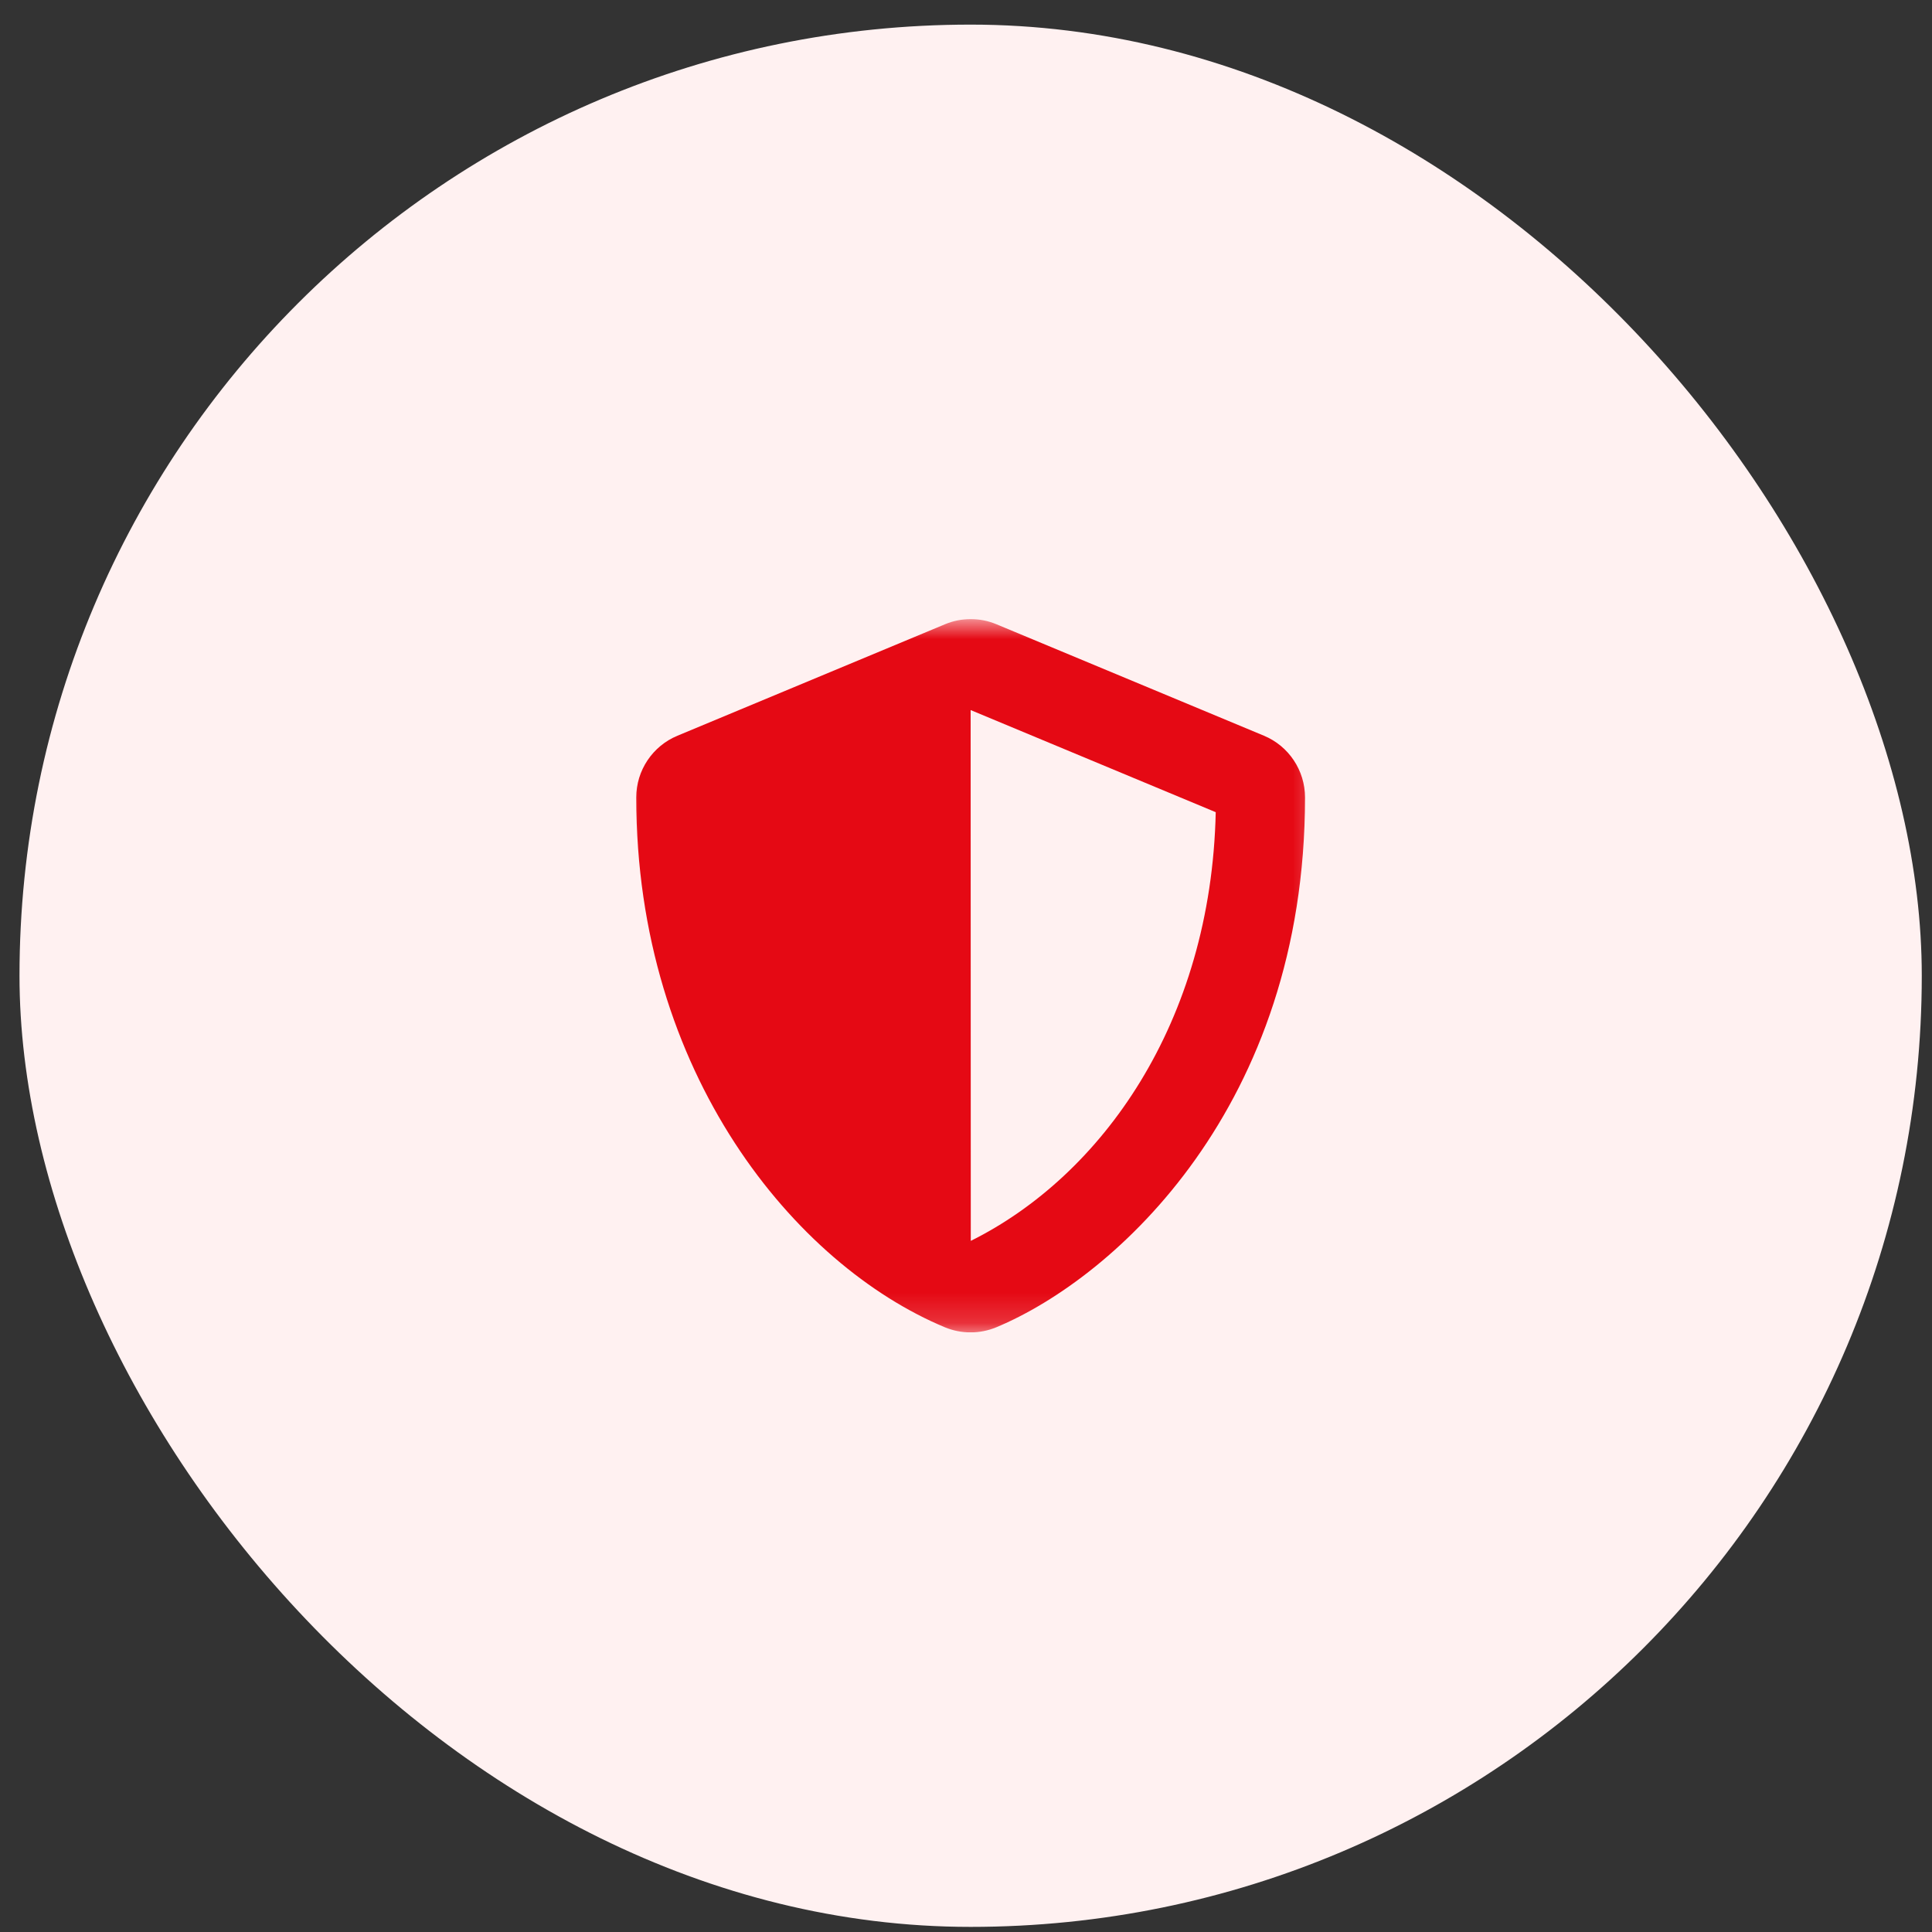 <svg width="65" height="65" viewBox="0 0 65 65" fill="none" xmlns="http://www.w3.org/2000/svg">
<rect x="0" y="0" width="65" height="65" fill="#333333" stroke="none"/>
<g clip-path="url(#clip0_1463_7916)">
<rect x="0.656" y="0.828" width="64" height="64" rx="32" fill="#FFF1F1"/>
<g clip-path="url(#clip1_1463_7916)">
<mask id="mask0_1463_7916" style="mask-type:luminance" maskUnits="userSpaceOnUse" x="20" y="20" width="25" height="25">
<rect x="20.656" y="20.828" width="24" height="24" fill="white"/>
</mask>
<g mask="url(#mask0_1463_7916)">
<path fill-rule="evenodd" clip-rule="evenodd" d="M42.523 24.752L33.523 21.002C33.247 20.887 32.958 20.829 32.659 20.829C32.359 20.829 32.071 20.887 31.794 21.002L22.794 24.752C21.955 25.099 21.406 25.919 21.406 26.828C21.406 36.133 26.773 42.564 31.789 44.655C32.342 44.884 32.966 44.884 33.519 44.655C37.536 42.981 43.906 37.202 43.906 26.828C43.906 25.919 43.358 25.099 42.523 24.752ZM32.661 41.748L32.656 23.889L40.902 27.325C40.747 34.422 37.053 39.564 32.661 41.748Z" fill="#E50914"/>
</g>
</g>
</g>
<defs>
<clipPath id="clip0_1463_7916">
<rect width="64" height="64" fill="white" transform="translate(0.656 0.828)"/>
</clipPath>
<clipPath id="clip1_1463_7916">
<rect width="24" height="24" fill="white" transform="translate(20.656 20.828)"/>
</clipPath>
</defs>
</svg>
